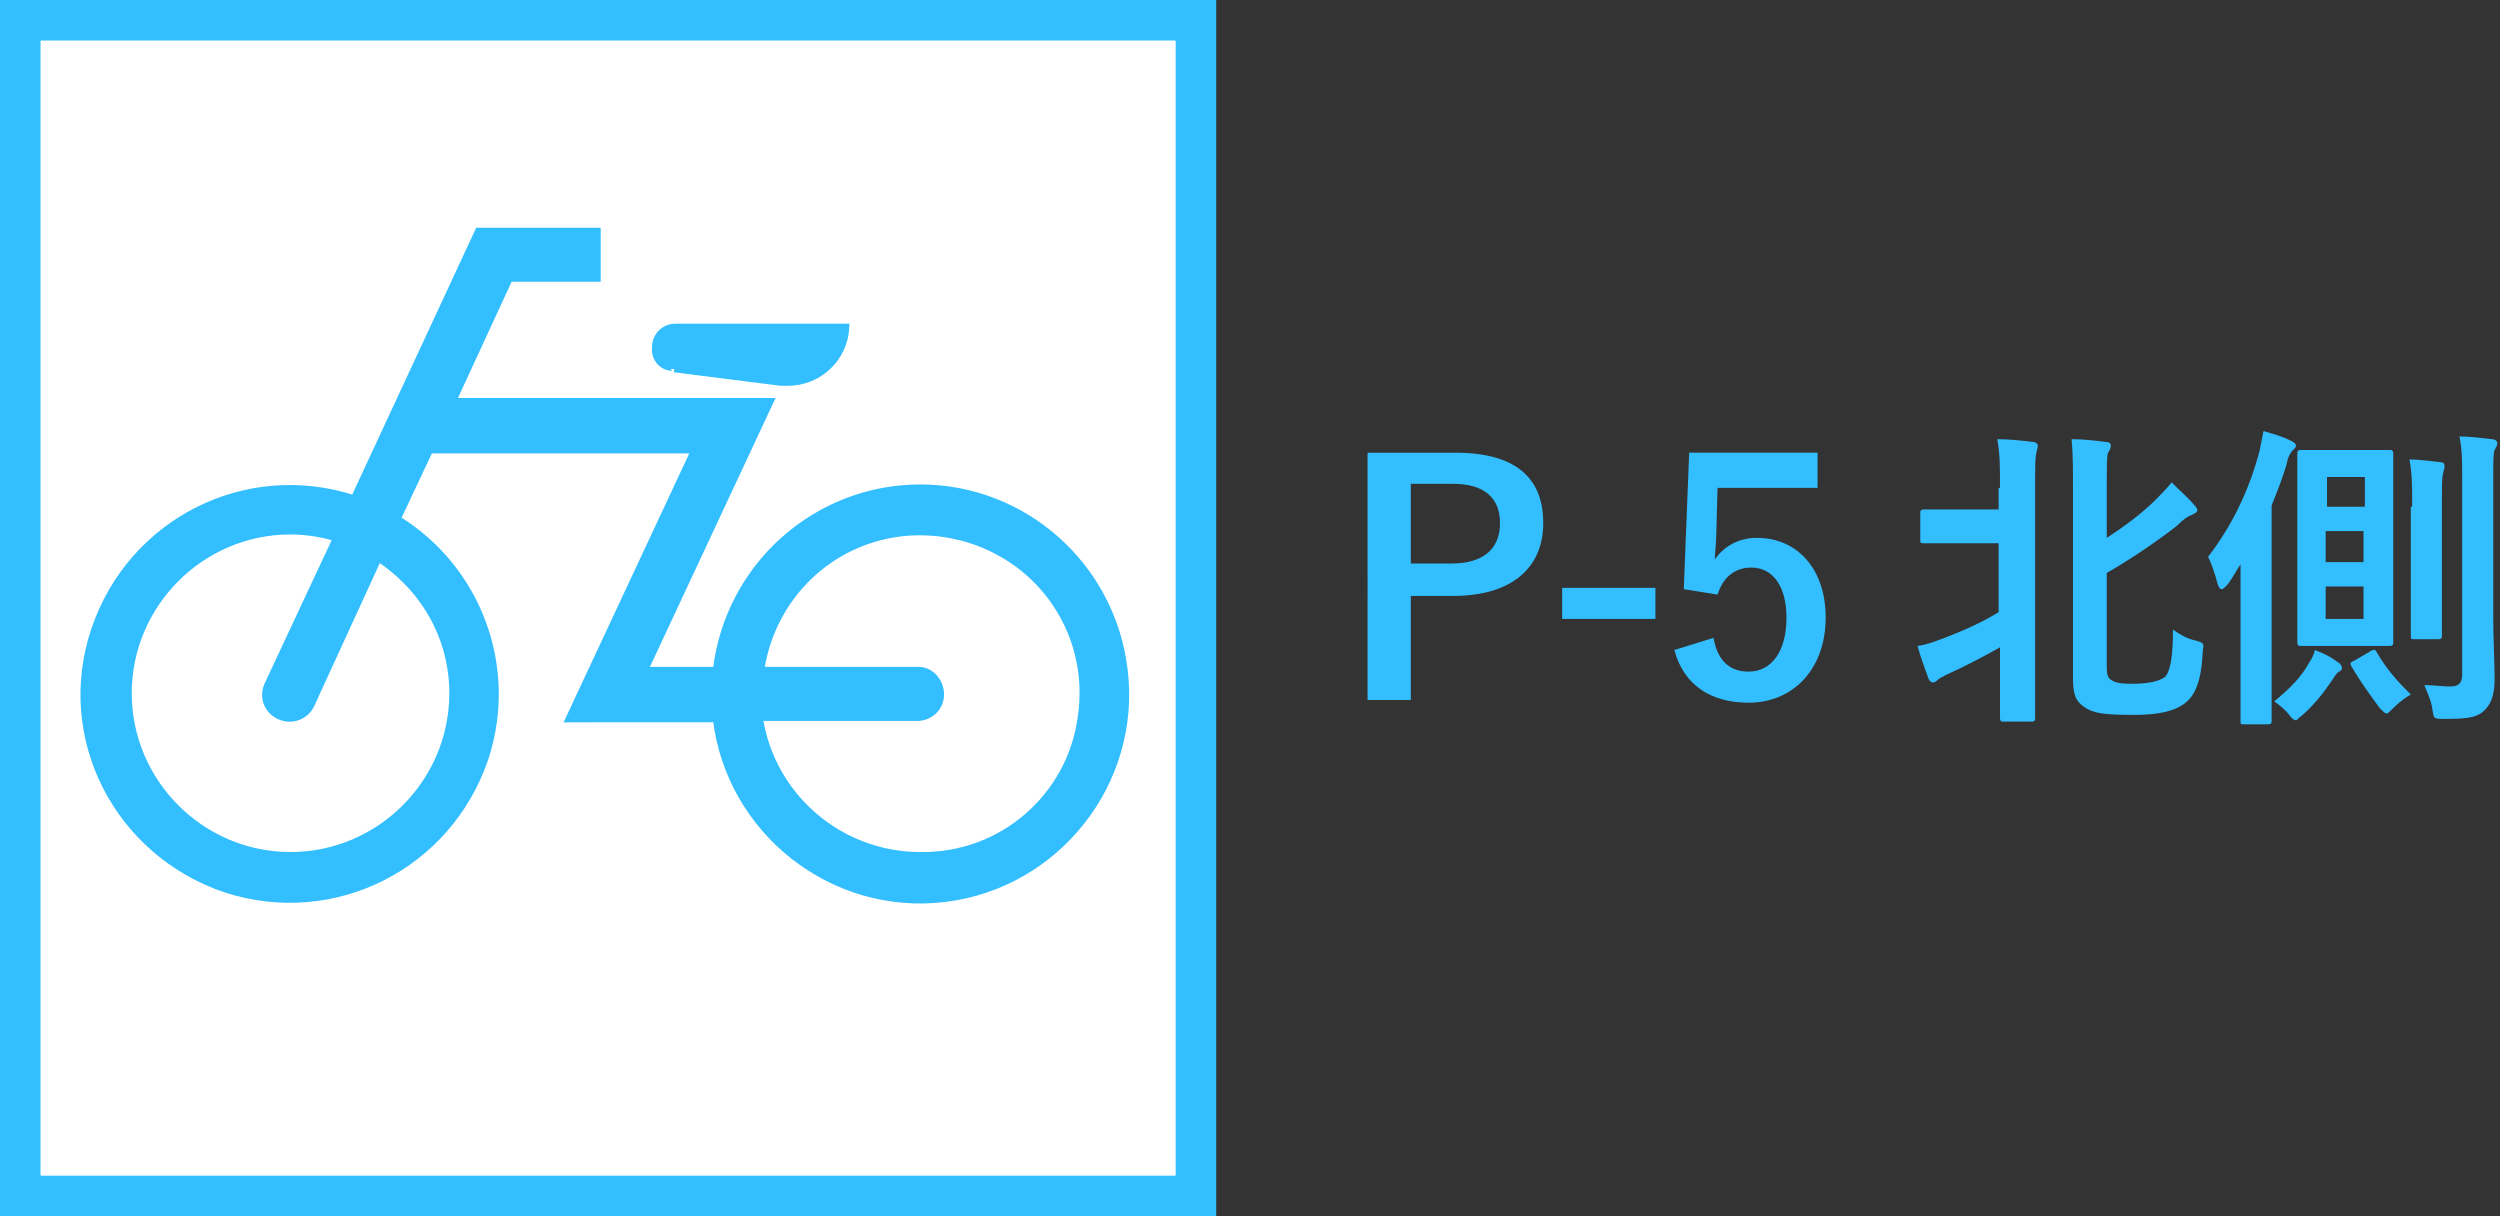 <?xml version="1.0" encoding="utf-8"?>
<!-- Generator: Adobe Illustrator 23.1.1, SVG Export Plug-In . SVG Version: 6.00 Build 0)  -->
<svg version="1.1" id="レイヤー_1" xmlns="http://www.w3.org/2000/svg" xmlns:xlink="http://www.w3.org/1999/xlink" x="0px"
	 y="0px" viewBox="0 0 185 90" style="enable-background:new 0 0 185 90;" xml:space="preserve">
<rect x="0" y="0" width="185" height="90" fill="#333333" stroke="none"/>
<style type="text/css">
	.st0{fill:#FFFFFF;}
	.st1{fill:#33BEFF;}
	.st2{fill:#33BEFF;stroke:#33BEFF;stroke-width:0.5;stroke-miterlimit:10;}
	.st3{enable-background:new    ;}
</style>
<title>アセット 6</title>
<g>
	<g id="レイヤー_1-2">
		<rect x="1.5" y="1.5" class="st0" width="87" height="87"/>
		<path class="st1" d="M87,3v84H3V3H87 M90,0H0v90h90V0z"/>
		<path class="st2" d="M49.9,27.3l7.9,1c0.2,0,0.3,0,0.5,0c2.3,0,4.2-1.8,4.3-4.1H50c-0.9,0-1.5,0.7-1.5,1.5
			c-0.1,0.8,0.5,1.5,1.3,1.5C49.8,27.2,49.9,27.2,49.9,27.3"/>
		<path class="st2" d="M68.1,63.3c-5.9,0-11-4.3-11.9-10.2h11.8c1-0.1,1.7-0.9,1.6-1.9c-0.1-0.9-0.8-1.6-1.6-1.6H56.3
			c1-6.6,7-11.1,13.6-10.1c6.6,1,11.1,7,10.1,13.6C79.2,59,74.1,63.4,68.1,63.3 M33.5,51.3c0,6.6-5.4,12-12,12s-12-5.4-12-12
			s5.4-12,12-12c1.2,0,2.3,0.2,3.4,0.5l-5.1,10.9c-0.4,0.9,0,1.9,0.9,2.3c0.9,0.4,1.9,0,2.3-0.8l5-10.9
			C31.5,43.6,33.5,47.3,33.5,51.3 M68.1,36.1c-7.7,0-14.2,5.8-15.1,13.5h-5.3l9.3-19.9H33.5l4.2-9.1h6.5v-3.5h-8.8l-9.2,19.8
			c-8-2.6-16.5,1.7-19.2,9.7s1.7,16.5,9.7,19.2c8,2.6,16.5-1.7,19.2-9.7c2.2-6.7-0.5-14-6.5-17.7l2.4-5.1h19.6l-9.3,19.9H53
			c1,8.3,8.6,14.3,16.9,13.3c8.3-1,14.3-8.6,13.3-16.9C82.3,41.9,75.8,36.1,68.1,36.1"/>
		<g class="st3">
			<path class="st1" d="M107.7,33.5c4.5,0,6.5,1.9,6.5,5.2s-2.3,5.4-6.7,5.4h-3.1v7.7h-3.2V33.5H107.7z M104.4,41.7h3
				c2.4,0,3.6-1.1,3.6-3c0-1.8-1.1-2.9-3.5-2.9h-3.1V41.7z"/>
			<path class="st1" d="M122.5,45.8h-6.9v-2.3h6.9V45.8z"/>
		</g>
		<g class="st3">
			<path class="st1" d="M134.2,36.1h-7.1l-0.1,3.6c0,0.5-0.1,1.2-0.1,1.7c0.6-0.9,1.7-1.6,3.1-1.6c3,0,5.1,2.3,5.1,5.9
				c0,3.8-2.4,6.3-5.7,6.3c-2.8,0-4.8-1.3-5.5-3.9l2.9-0.9c0.3,1.7,1.2,2.5,2.6,2.5c1.7,0,2.8-1.5,2.8-4c0-2.3-1-3.7-2.6-3.7
				c-1.2,0-2.1,0.7-2.5,2l-2.5-0.4l0.4-10.1h9.5V36.1z"/>
		</g>
		<g class="st3">
			<path class="st1" d="M148,36.1c0-1.7,0-2.4-0.2-3.6c0.9,0,1.8,0.1,2.6,0.2c0.2,0,0.4,0.1,0.4,0.3c0,0.2-0.1,0.3-0.1,0.5
				c-0.1,0.3-0.1,0.9-0.1,2.6v13.1c0,2.5,0,3.8,0,3.9c0,0.2,0,0.3-0.3,0.3h-2c-0.2,0-0.3,0-0.3-0.3c0-0.2,0-1.4,0-3.9v-1.3
				c-1.4,0.8-2.8,1.5-3.9,2c-0.4,0.2-0.6,0.3-0.7,0.4c-0.1,0.1-0.2,0.2-0.4,0.2c-0.1,0-0.2-0.1-0.3-0.3c-0.2-0.6-0.6-1.6-0.8-2.4
				c0.7-0.1,1.2-0.3,2-0.6c1.3-0.5,2.7-1.1,4-1.9v-5.1h-2.5c-2.1,0-2.9,0-3,0c-0.3,0-0.3,0-0.3-0.3V38c0-0.2,0-0.3,0.3-0.3
				c0.1,0,0.8,0,3,0h2.5V36.1z M155.9,48.9c0,0.9,0,1.2,0.3,1.4c0.3,0.2,0.6,0.3,1.6,0.3c1.2,0,2-0.2,2.4-0.5
				c0.4-0.4,0.6-1.5,0.6-3.5c0.6,0.4,1.1,0.7,1.7,0.8c0.6,0.2,0.6,0.2,0.5,0.8c-0.1,2.5-0.7,3.4-1.4,3.9c-0.7,0.5-1.8,0.8-3.6,0.8
				c-2.3,0-3.1-0.1-3.8-0.6c-0.5-0.4-0.8-0.7-0.8-2.1V36.3c0-1.6,0-2.7-0.1-3.8c0.9,0,1.7,0.1,2.5,0.2c0.3,0,0.4,0.1,0.4,0.3
				s-0.1,0.3-0.2,0.5c-0.1,0.2-0.1,0.9-0.1,2.8v3.5c1.4-0.9,2.7-1.9,3.6-2.8c0.4-0.4,0.8-0.8,1.2-1.3c0.6,0.6,1.2,1.1,1.7,1.7
				c0.2,0.2,0.2,0.3,0.2,0.4c0,0.1-0.2,0.2-0.4,0.3c-0.3,0.1-0.6,0.3-1.1,0.8c-1.4,1.1-3.3,2.4-5.2,3.5V48.9z"/>
			<path class="st1" d="M165.9,41.6c-0.4,0.6-0.7,1.2-1.1,1.7c-0.2,0.2-0.3,0.3-0.4,0.3c-0.1,0-0.2-0.1-0.3-0.4
				c-0.2-0.8-0.5-1.6-0.7-2c1.7-2.2,3-4.8,3.8-7.8c0.1-0.5,0.2-1,0.3-1.5c0.7,0.2,1.4,0.4,2,0.7c0.2,0.1,0.4,0.2,0.4,0.4
				c0,0.1-0.1,0.2-0.3,0.4c-0.1,0.1-0.3,0.4-0.4,1c-0.3,1-0.7,2-1.1,3v12.3c0,2.3,0,3.5,0,3.6c0,0.2,0,0.3-0.3,0.3h-1.8
				c-0.2,0-0.2,0-0.2-0.3c0-0.1,0-1.3,0-3.6V41.6z M173,49c0.2,0.1,0.3,0.3,0.3,0.4c0,0.1,0,0.2-0.2,0.3c-0.2,0.1-0.3,0.3-0.5,0.6
				c-0.6,0.9-1.3,1.8-2.2,2.6c-0.3,0.2-0.4,0.4-0.5,0.4c-0.1,0-0.3-0.1-0.5-0.4c-0.3-0.4-0.7-0.7-1.1-1c1.2-1,2-1.8,2.6-2.9
				c0.2-0.3,0.3-0.5,0.4-0.9C172.1,48.4,172.6,48.7,173,49z M174.7,33.3c1.5,0,1.9,0,2.1,0c0.2,0,0.3,0,0.3,0.3c0,0.1,0,1.1,0,3.1
				v7.7c0,2,0,3,0,3.1c0,0.2,0,0.3-0.3,0.3c-0.2,0-0.6,0-2.1,0h-2.3c-1.5,0-1.9,0-2.1,0c-0.2,0-0.3,0-0.3-0.3c0-0.2,0-1.1,0-3.1
				v-7.7c0-2,0-3,0-3.1c0-0.2,0-0.3,0.3-0.3c0.2,0,0.6,0,2.1,0H174.7z M172.2,37.5h2.8v-2.2h-2.8V37.5z M174.9,41.6v-2.3h-2.8v2.3
				H174.9z M174.9,43.4h-2.8v2.4h2.8V43.4z M175.4,48.2c0.3-0.2,0.4-0.1,0.5,0.1c0.7,1.2,1.4,2,2.5,3.1c-0.4,0.2-0.9,0.6-1.3,1
				c-0.3,0.3-0.4,0.4-0.5,0.4c-0.1,0-0.2-0.1-0.5-0.4c-0.8-1.1-1.4-1.9-2.1-3.1c-0.1-0.2-0.1-0.3,0.2-0.4L175.4,48.2z M178.5,37.5
				c0-1.6,0-2.4-0.2-3.5c0.7,0,1.4,0.1,2.3,0.2c0.2,0,0.3,0.1,0.3,0.3c0,0.2-0.1,0.4-0.1,0.5c-0.1,0.3-0.1,0.8-0.1,2.5v6.4
				c0,2,0,2.9,0,3.1c0,0.2,0,0.3-0.3,0.3h-1.7c-0.3,0-0.3,0-0.3-0.3c0-0.1,0-1.1,0-3.1V37.5z M184.5,45.6c0,1.6,0.1,3.5,0.1,4.7
				c0,1.2-0.3,1.9-0.9,2.4c-0.5,0.4-1.2,0.5-2.8,0.5c-0.8,0-0.8,0-0.9-0.7c-0.1-0.7-0.4-1.3-0.6-1.8c0.8,0,1.3,0.1,1.9,0.1
				c0.6,0,0.9-0.2,0.9-0.9V35.6c0-1.5,0-2.3-0.2-3.3c0.9,0,1.5,0.1,2.4,0.2c0.2,0,0.4,0.1,0.4,0.3c0,0.2-0.1,0.3-0.2,0.5
				c-0.1,0.3-0.1,0.8-0.1,2.4V45.6z"/>
		</g>
	</g>
</g>
</svg>
